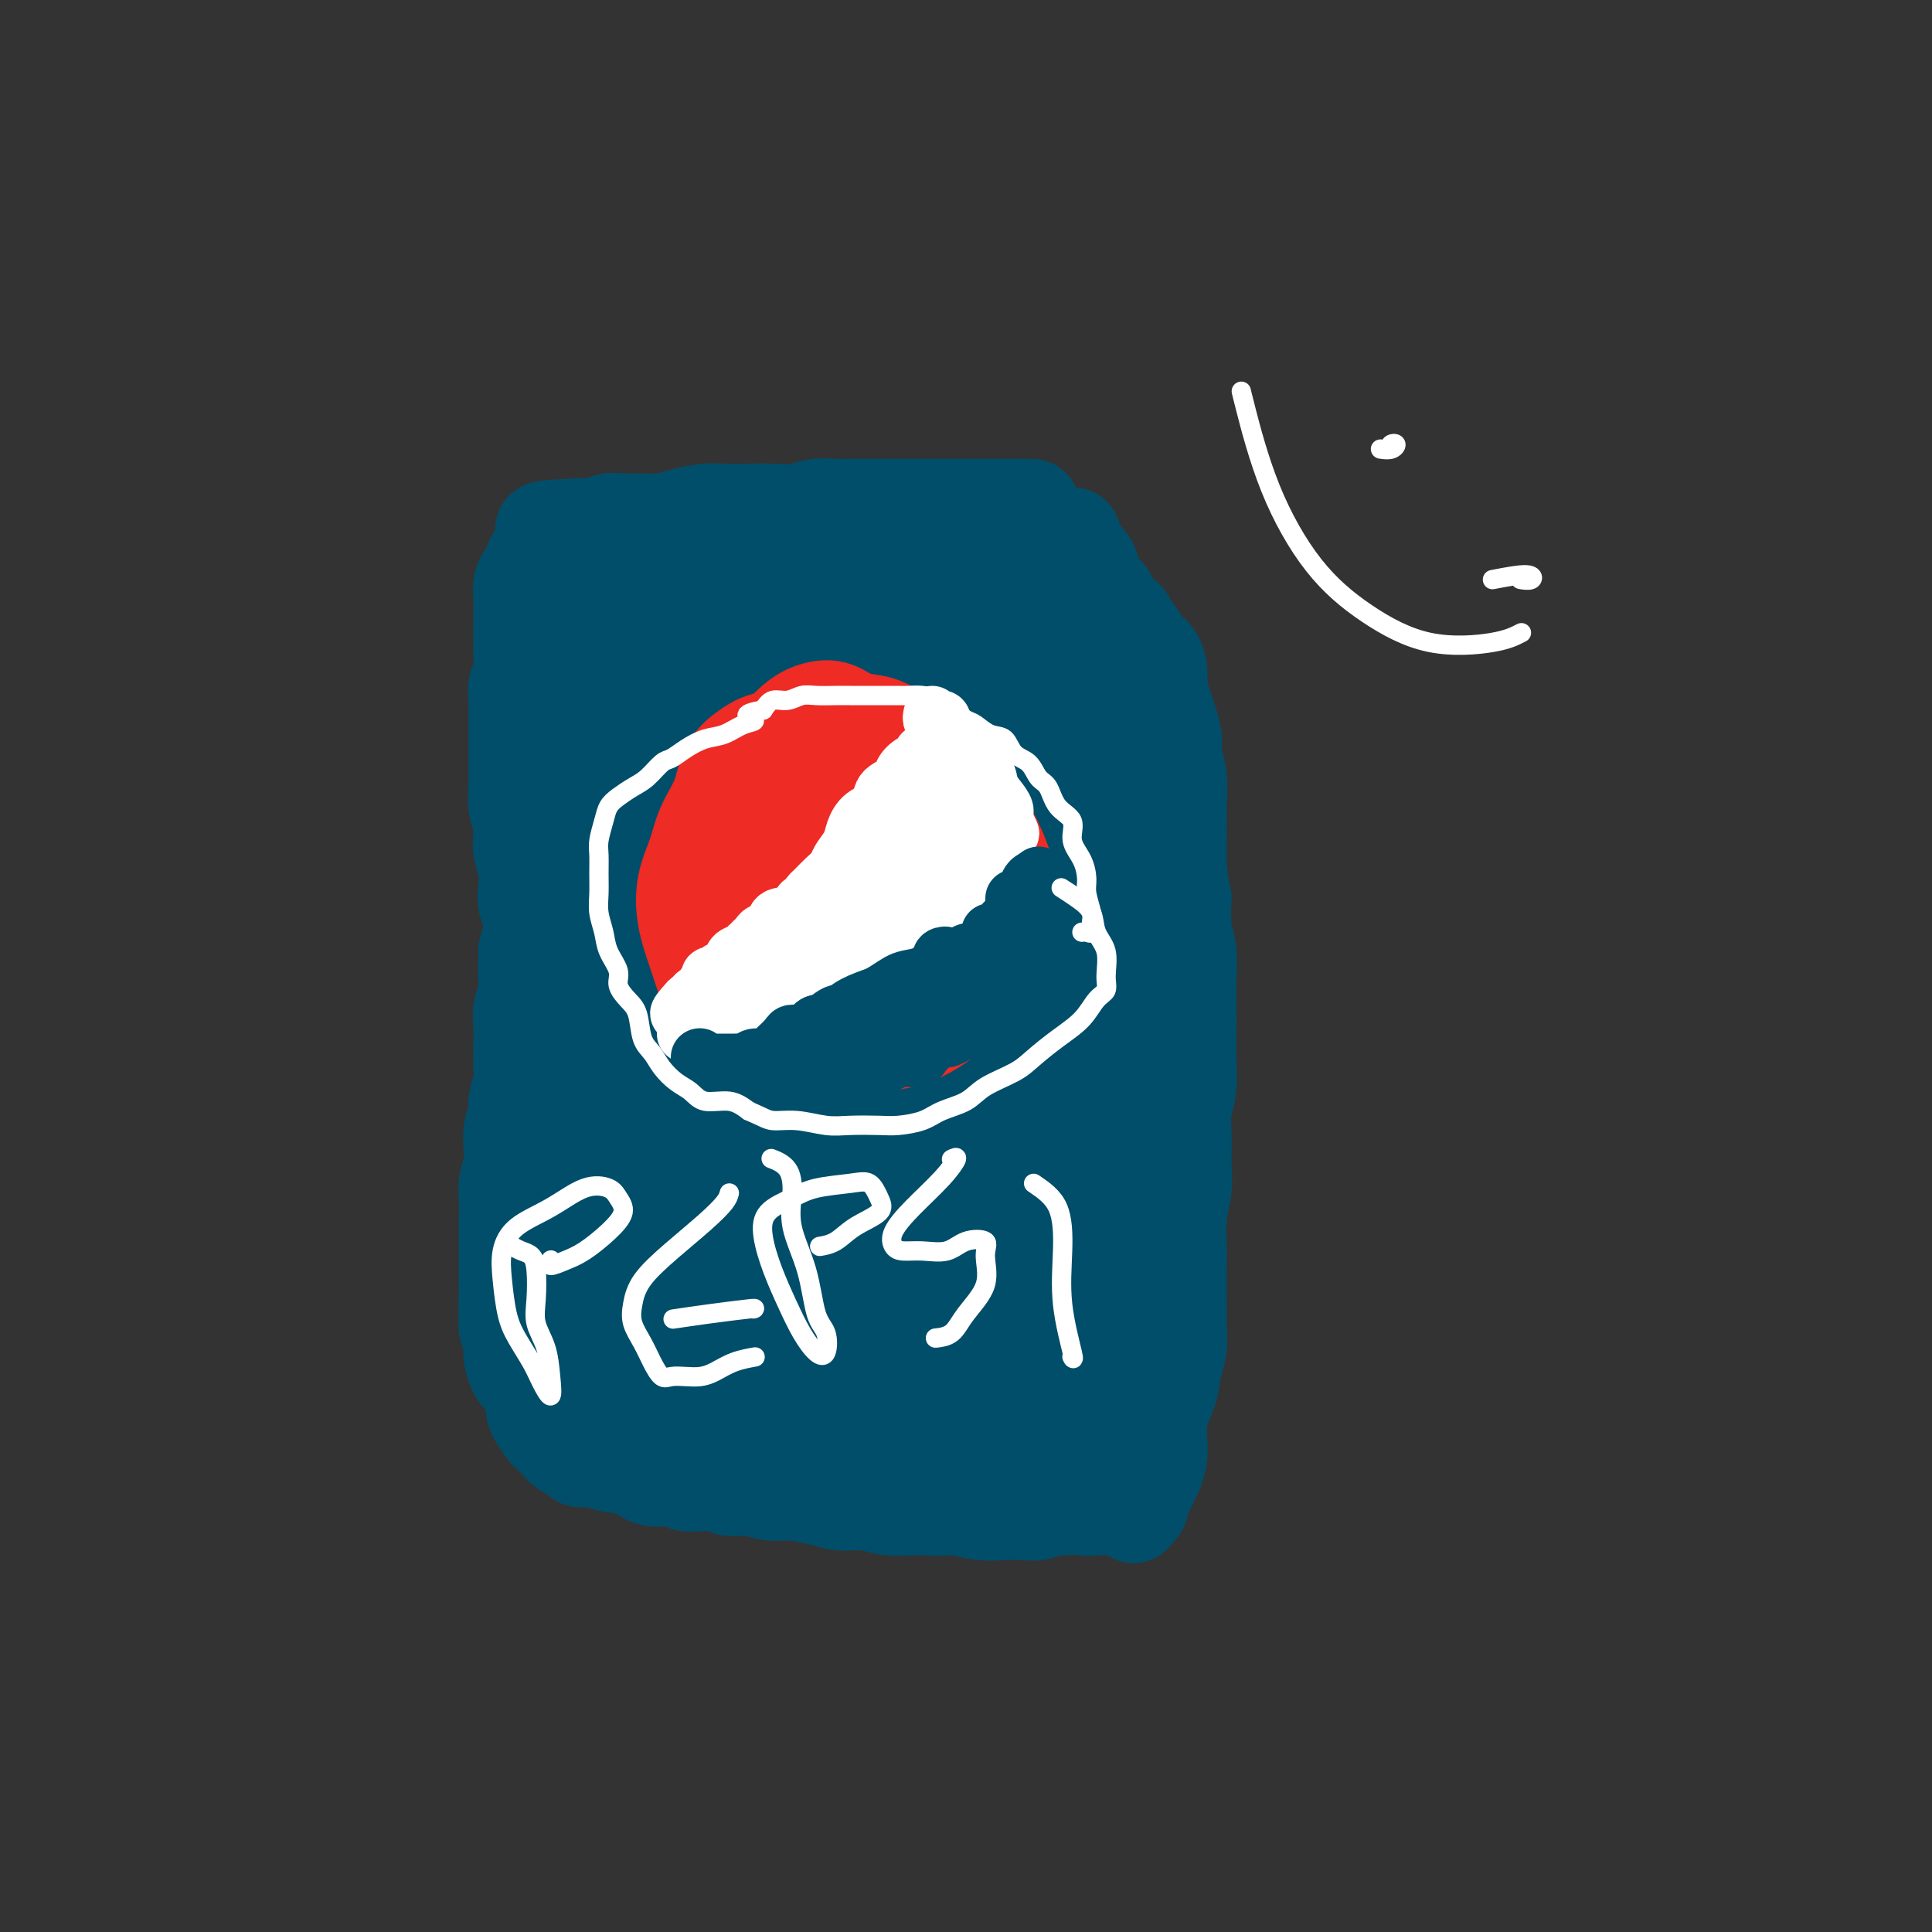 <svg viewBox='0 0 400 400' version='1.1' xmlns='http://www.w3.org/2000/svg' xmlns:xlink='http://www.w3.org/1999/xlink'><rect x="0" y="0" width="400" height="400" fill="#333333" stroke="none"/><g fill='none' stroke='#004E6A' stroke-width='20' stroke-linecap='round' stroke-linejoin='round'><path d='M221,111c0.413,0.023 0.827,0.047 1,0c0.173,-0.047 0.106,-0.164 0,0c-0.106,0.164 -0.249,0.609 0,1c0.249,0.391 0.892,0.727 1,1c0.108,0.273 -0.318,0.482 0,1c0.318,0.518 1.381,1.346 2,2c0.619,0.654 0.795,1.135 1,2c0.205,0.865 0.440,2.114 1,3c0.560,0.886 1.446,1.407 2,2c0.554,0.593 0.778,1.256 1,2c0.222,0.744 0.444,1.568 1,2c0.556,0.432 1.448,0.471 2,1c0.552,0.529 0.765,1.548 1,2c0.235,0.452 0.493,0.335 1,1c0.507,0.665 1.263,2.110 2,3c0.737,0.890 1.454,1.223 2,2c0.546,0.777 0.921,1.997 1,3c0.079,1.003 -0.137,1.789 0,3c0.137,1.211 0.629,2.847 1,4c0.371,1.153 0.621,1.822 1,3c0.379,1.178 0.886,2.864 1,4c0.114,1.136 -0.166,1.723 0,3c0.166,1.277 0.776,3.243 1,5c0.224,1.757 0.060,3.306 0,5c-0.060,1.694 -0.016,3.533 0,5c0.016,1.467 0.005,2.562 0,4c-0.005,1.438 -0.002,3.219 0,5'/><path d='M244,180c1.016,7.861 1.057,5.514 1,6c-0.057,0.486 -0.211,3.806 0,6c0.211,2.194 0.788,3.263 1,5c0.212,1.737 0.058,4.140 0,6c-0.058,1.860 -0.019,3.175 0,5c0.019,1.825 0.019,4.159 0,6c-0.019,1.841 -0.058,3.188 0,5c0.058,1.812 0.213,4.090 0,6c-0.213,1.910 -0.793,3.454 -1,5c-0.207,1.546 -0.041,3.094 0,5c0.041,1.906 -0.041,4.168 0,6c0.041,1.832 0.207,3.233 0,5c-0.207,1.767 -0.788,3.900 -1,6c-0.212,2.100 -0.056,4.168 0,6c0.056,1.832 0.012,3.426 0,5c-0.012,1.574 0.009,3.126 0,5c-0.009,1.874 -0.049,4.070 0,6c0.049,1.930 0.186,3.593 0,5c-0.186,1.407 -0.695,2.558 -1,4c-0.305,1.442 -0.404,3.175 -1,5c-0.596,1.825 -1.687,3.740 -2,6c-0.313,2.260 0.153,4.863 0,7c-0.153,2.137 -0.926,3.806 -2,6c-1.074,2.194 -2.450,4.913 -3,6c-0.550,1.087 -0.275,0.544 0,0'/><path d='M213,105c-0.147,-0.000 -0.293,-0.000 0,0c0.293,0.000 1.027,0.000 1,0c-0.027,-0.000 -0.814,-0.000 -1,0c-0.186,0.000 0.230,0.000 0,0c-0.230,-0.000 -1.107,-0.000 -2,0c-0.893,0.000 -1.801,0.000 -3,0c-1.199,-0.000 -2.687,-0.000 -4,0c-1.313,0.000 -2.450,0.000 -4,0c-1.550,-0.000 -3.513,-0.000 -5,0c-1.487,0.000 -2.498,0.000 -4,0c-1.502,-0.000 -3.497,-0.001 -5,0c-1.503,0.001 -2.515,0.004 -4,0c-1.485,-0.004 -3.442,-0.015 -5,0c-1.558,0.015 -2.715,0.057 -4,0c-1.285,-0.057 -2.696,-0.211 -4,0c-1.304,0.211 -2.500,0.788 -4,1c-1.500,0.212 -3.304,0.060 -5,0c-1.696,-0.060 -3.286,-0.026 -5,0c-1.714,0.026 -3.553,0.045 -5,0c-1.447,-0.045 -2.502,-0.155 -4,0c-1.498,0.155 -3.441,0.577 -5,1c-1.559,0.423 -2.735,0.849 -4,1c-1.265,0.151 -2.618,0.026 -4,0c-1.382,-0.026 -2.793,0.045 -4,0c-1.207,-0.045 -2.210,-0.208 -3,0c-0.790,0.208 -1.367,0.787 -2,1c-0.633,0.213 -1.324,0.061 -2,0c-0.676,-0.061 -1.338,-0.030 -2,0'/><path d='M120,109c-14.440,0.777 -4.040,0.719 -1,1c3.040,0.281 -1.279,0.901 -3,1c-1.721,0.099 -0.842,-0.321 -1,0c-0.158,0.321 -1.351,1.385 -2,2c-0.649,0.615 -0.752,0.783 -1,1c-0.248,0.217 -0.641,0.484 -1,1c-0.359,0.516 -0.685,1.281 -1,2c-0.315,0.719 -0.620,1.392 -1,2c-0.380,0.608 -0.834,1.152 -1,2c-0.166,0.848 -0.043,2.002 0,3c0.043,0.998 0.008,1.842 0,3c-0.008,1.158 0.012,2.630 0,4c-0.012,1.370 -0.056,2.639 0,4c0.056,1.361 0.211,2.814 0,4c-0.211,1.186 -0.789,2.106 -1,3c-0.211,0.894 -0.057,1.762 0,3c0.057,1.238 0.015,2.846 0,4c-0.015,1.154 -0.005,1.853 0,3c0.005,1.147 0.005,2.743 0,4c-0.005,1.257 -0.015,2.174 0,3c0.015,0.826 0.056,1.560 0,3c-0.056,1.440 -0.207,3.585 0,5c0.207,1.415 0.774,2.101 1,3c0.226,0.899 0.112,2.011 0,3c-0.112,0.989 -0.223,1.854 0,3c0.223,1.146 0.778,2.574 1,4c0.222,1.426 0.109,2.849 0,4c-0.109,1.151 -0.215,2.030 0,3c0.215,0.970 0.750,2.030 1,3c0.250,0.970 0.214,1.848 0,3c-0.214,1.152 -0.607,2.576 -1,4'/><path d='M109,197c0.159,11.830 0.057,4.905 0,3c-0.057,-1.905 -0.068,1.210 0,3c0.068,1.790 0.214,2.254 0,3c-0.214,0.746 -0.788,1.773 -1,3c-0.212,1.227 -0.060,2.653 0,4c0.060,1.347 0.030,2.615 0,4c-0.030,1.385 -0.061,2.888 0,4c0.061,1.112 0.212,1.833 0,3c-0.212,1.167 -0.789,2.782 -1,4c-0.211,1.218 -0.057,2.041 0,3c0.057,0.959 0.015,2.055 0,3c-0.015,0.945 -0.004,1.737 0,3c0.004,1.263 -0.000,2.995 0,4c0.000,1.005 0.004,1.282 0,2c-0.004,0.718 -0.016,1.875 0,3c0.016,1.125 0.060,2.217 0,3c-0.060,0.783 -0.224,1.259 0,2c0.224,0.741 0.834,1.749 1,3c0.166,1.251 -0.114,2.744 0,4c0.114,1.256 0.622,2.275 1,3c0.378,0.725 0.627,1.155 1,2c0.373,0.845 0.871,2.106 1,3c0.129,0.894 -0.110,1.422 0,2c0.110,0.578 0.569,1.205 1,2c0.431,0.795 0.832,1.759 1,2c0.168,0.241 0.101,-0.240 0,0c-0.101,0.240 -0.237,1.203 0,2c0.237,0.797 0.847,1.430 1,2c0.153,0.570 -0.151,1.076 0,2c0.151,0.924 0.757,2.264 1,3c0.243,0.736 0.121,0.868 0,1'/><path d='M115,282c1.459,5.287 1.108,2.003 1,1c-0.108,-1.003 0.027,0.274 0,1c-0.027,0.726 -0.215,0.901 0,1c0.215,0.099 0.832,0.120 1,0c0.168,-0.120 -0.112,-0.383 0,0c0.112,0.383 0.618,1.412 1,2c0.382,0.588 0.641,0.734 1,1c0.359,0.266 0.817,0.652 1,1c0.183,0.348 0.090,0.657 0,1c-0.090,0.343 -0.178,0.721 0,1c0.178,0.279 0.621,0.461 1,1c0.379,0.539 0.693,1.436 1,2c0.307,0.564 0.607,0.795 1,1c0.393,0.205 0.879,0.384 1,1c0.121,0.616 -0.122,1.669 0,2c0.122,0.331 0.610,-0.061 1,0c0.390,0.061 0.681,0.576 1,1c0.319,0.424 0.667,0.758 1,1c0.333,0.242 0.652,0.393 1,1c0.348,0.607 0.726,1.669 1,2c0.274,0.331 0.444,-0.069 1,0c0.556,0.069 1.500,0.607 2,1c0.500,0.393 0.558,0.640 1,1c0.442,0.360 1.268,0.832 2,1c0.732,0.168 1.370,0.031 2,0c0.630,-0.031 1.253,0.044 2,0c0.747,-0.044 1.617,-0.208 2,0c0.383,0.208 0.278,0.788 1,1c0.722,0.212 2.271,0.057 3,0c0.729,-0.057 0.637,-0.016 1,0c0.363,0.016 1.182,0.008 2,0'/><path d='M148,307c3.519,0.845 2.818,0.958 3,1c0.182,0.042 1.247,0.014 2,0c0.753,-0.014 1.195,-0.015 2,0c0.805,0.015 1.974,0.047 3,0c1.026,-0.047 1.908,-0.171 3,0c1.092,0.171 2.395,0.638 4,1c1.605,0.362 3.513,0.619 5,1c1.487,0.381 2.554,0.887 4,1c1.446,0.113 3.270,-0.167 5,0c1.730,0.167 3.364,0.781 5,1c1.636,0.219 3.273,0.045 5,0c1.727,-0.045 3.543,0.040 5,0c1.457,-0.040 2.553,-0.206 4,0c1.447,0.206 3.244,0.783 5,1c1.756,0.217 3.471,0.073 5,0c1.529,-0.073 2.872,-0.074 4,0c1.128,0.074 2.041,0.225 3,0c0.959,-0.225 1.964,-0.824 3,-1c1.036,-0.176 2.104,0.070 3,0c0.896,-0.070 1.620,-0.458 2,-1c0.380,-0.542 0.418,-1.238 1,-2c0.582,-0.762 1.710,-1.589 2,-2c0.290,-0.411 -0.258,-0.404 0,-1c0.258,-0.596 1.323,-1.794 2,-3c0.677,-1.206 0.967,-2.418 1,-4c0.033,-1.582 -0.190,-3.533 0,-5c0.190,-1.467 0.794,-2.451 1,-4c0.206,-1.549 0.014,-3.663 0,-6c-0.014,-2.337 0.150,-4.899 0,-7c-0.150,-2.101 -0.614,-3.743 -1,-6c-0.386,-2.257 -0.693,-5.128 -1,-8'/><path d='M228,263c-0.518,-7.709 -1.314,-8.983 -2,-11c-0.686,-2.017 -1.263,-4.779 -2,-7c-0.737,-2.221 -1.635,-3.902 -2,-4c-0.365,-0.098 -0.196,1.387 0,4c0.196,2.613 0.421,6.353 0,9c-0.421,2.647 -1.486,4.201 -2,6c-0.514,1.799 -0.478,3.843 -1,5c-0.522,1.157 -1.604,1.426 -2,1c-0.396,-0.426 -0.108,-1.548 0,-4c0.108,-2.452 0.034,-6.234 0,-11c-0.034,-4.766 -0.029,-10.515 0,-18c0.029,-7.485 0.083,-16.705 0,-26c-0.083,-9.295 -0.304,-18.665 0,-27c0.304,-8.335 1.132,-15.634 2,-20c0.868,-4.366 1.776,-5.800 3,-5c1.224,0.800 2.762,3.832 4,9c1.238,5.168 2.174,12.472 3,20c0.826,7.528 1.543,15.280 2,23c0.457,7.720 0.654,15.409 1,21c0.346,5.591 0.840,9.085 1,11c0.160,1.915 -0.014,2.250 0,2c0.014,-0.250 0.215,-1.085 0,-4c-0.215,-2.915 -0.847,-7.908 -1,-13c-0.153,-5.092 0.173,-10.282 0,-18c-0.173,-7.718 -0.844,-17.964 -1,-29c-0.156,-11.036 0.204,-22.861 0,-32c-0.204,-9.139 -0.972,-15.593 -1,-18c-0.028,-2.407 0.683,-0.769 1,0c0.317,0.769 0.239,0.669 1,4c0.761,3.331 2.360,10.095 3,18c0.640,7.905 0.320,16.953 0,26'/><path d='M235,175c0.006,8.150 0.022,15.524 0,22c-0.022,6.476 -0.081,12.054 0,15c0.081,2.946 0.303,3.259 0,3c-0.303,-0.259 -1.129,-1.089 -2,-4c-0.871,-2.911 -1.787,-7.903 -3,-14c-1.213,-6.097 -2.724,-13.299 -4,-22c-1.276,-8.701 -2.318,-18.901 -4,-28c-1.682,-9.099 -4.004,-17.096 -5,-20c-0.996,-2.904 -0.664,-0.717 -1,4c-0.336,4.717 -1.339,11.962 -2,21c-0.661,9.038 -0.980,19.870 -2,30c-1.020,10.130 -2.740,19.557 -4,28c-1.260,8.443 -2.059,15.900 -3,22c-0.941,6.100 -2.023,10.843 -3,13c-0.977,2.157 -1.847,1.728 -3,-1c-1.153,-2.728 -2.587,-7.753 -4,-15c-1.413,-7.247 -2.805,-16.714 -4,-28c-1.195,-11.286 -2.192,-24.391 -4,-39c-1.808,-14.609 -4.428,-30.723 -6,-39c-1.572,-8.277 -2.096,-8.718 -2,-2c0.096,6.718 0.811,20.595 1,36c0.189,15.405 -0.149,32.339 -1,47c-0.851,14.661 -2.215,27.049 -3,37c-0.785,9.951 -0.990,17.464 -1,22c-0.010,4.536 0.174,6.094 0,5c-0.174,-1.094 -0.705,-4.841 -1,-12c-0.295,-7.159 -0.352,-17.730 0,-28c0.352,-10.270 1.115,-20.237 1,-35c-0.115,-14.763 -1.108,-34.321 -2,-44c-0.892,-9.679 -1.683,-9.480 -2,-4c-0.317,5.480 -0.158,16.240 0,27'/><path d='M171,172c-0.510,10.621 -1.787,23.674 -3,35c-1.213,11.326 -2.364,20.927 -3,29c-0.636,8.073 -0.758,14.620 -1,19c-0.242,4.380 -0.606,6.594 -1,7c-0.394,0.406 -0.819,-0.996 -1,-5c-0.181,-4.004 -0.116,-10.609 0,-18c0.116,-7.391 0.285,-15.569 0,-26c-0.285,-10.431 -1.024,-23.115 -2,-34c-0.976,-10.885 -2.190,-19.971 -3,-23c-0.810,-3.029 -1.215,-0.002 -2,6c-0.785,6.002 -1.951,14.978 -3,25c-1.049,10.022 -1.980,21.089 -3,31c-1.020,9.911 -2.130,18.667 -3,26c-0.870,7.333 -1.501,13.244 -2,17c-0.499,3.756 -0.867,5.355 -1,5c-0.133,-0.355 -0.031,-2.666 0,-7c0.031,-4.334 -0.010,-10.690 0,-18c0.010,-7.310 0.069,-15.573 0,-27c-0.069,-11.427 -0.268,-26.019 -1,-39c-0.732,-12.981 -1.997,-24.352 -3,-29c-1.003,-4.648 -1.743,-2.572 -2,2c-0.257,4.572 -0.030,11.640 0,20c0.030,8.360 -0.136,18.012 -1,27c-0.864,8.988 -2.425,17.312 -3,24c-0.575,6.688 -0.163,11.740 0,15c0.163,3.260 0.079,4.729 0,5c-0.079,0.271 -0.151,-0.657 0,-4c0.151,-3.343 0.525,-9.102 1,-16c0.475,-6.898 1.051,-14.934 1,-26c-0.051,-11.066 -0.729,-25.162 -1,-33c-0.271,-7.838 -0.136,-9.419 0,-11'/><path d='M134,149c0.158,-12.427 0.053,1.506 0,11c-0.053,9.494 -0.053,14.548 0,21c0.053,6.452 0.158,14.304 0,20c-0.158,5.696 -0.579,9.238 -1,14c-0.421,4.762 -0.841,10.743 -1,15c-0.159,4.257 -0.056,6.789 0,8c0.056,1.211 0.064,1.099 0,1c-0.064,-0.099 -0.200,-0.187 0,-2c0.200,-1.813 0.737,-5.351 1,-8c0.263,-2.649 0.253,-4.410 0,-6c-0.253,-1.590 -0.750,-3.010 -1,-4c-0.250,-0.990 -0.254,-1.551 -1,1c-0.746,2.551 -2.235,8.215 -3,14c-0.765,5.785 -0.808,11.692 -1,16c-0.192,4.308 -0.535,7.019 -1,9c-0.465,1.981 -1.053,3.234 -1,5c0.053,1.766 0.746,4.047 1,4c0.254,-0.047 0.068,-2.421 0,-6c-0.068,-3.579 -0.017,-8.361 0,-14c0.017,-5.639 0.001,-12.133 0,-17c-0.001,-4.867 0.014,-8.107 0,-9c-0.014,-0.893 -0.057,0.560 0,2c0.057,1.440 0.213,2.867 0,5c-0.213,2.133 -0.795,4.971 -1,8c-0.205,3.029 -0.031,6.249 0,10c0.031,3.751 -0.080,8.033 0,11c0.080,2.967 0.351,4.620 1,7c0.649,2.380 1.675,5.487 2,7c0.325,1.513 -0.050,1.432 0,1c0.050,-0.432 0.525,-1.216 1,-2'/><path d='M129,271c0.848,3.579 0.970,-4.473 1,-10c0.030,-5.527 -0.030,-8.530 0,-12c0.030,-3.470 0.149,-7.407 0,-9c-0.149,-1.593 -0.567,-0.843 -1,1c-0.433,1.843 -0.879,4.779 -1,8c-0.121,3.221 0.085,6.726 0,10c-0.085,3.274 -0.462,6.315 0,9c0.462,2.685 1.763,5.014 3,7c1.237,1.986 2.411,3.629 4,5c1.589,1.371 3.592,2.469 5,3c1.408,0.531 2.221,0.494 3,-1c0.779,-1.494 1.525,-4.447 2,-8c0.475,-3.553 0.678,-7.708 1,-12c0.322,-4.292 0.761,-8.723 0,-11c-0.761,-2.277 -2.723,-2.400 -4,-2c-1.277,0.400 -1.868,1.323 -3,3c-1.132,1.677 -2.805,4.109 -4,7c-1.195,2.891 -1.914,6.243 -3,9c-1.086,2.757 -2.541,4.920 -3,7c-0.459,2.080 0.077,4.076 1,6c0.923,1.924 2.231,3.776 4,6c1.769,2.224 3.998,4.819 6,7c2.002,2.181 3.779,3.948 6,4c2.221,0.052 4.888,-1.611 7,-4c2.112,-2.389 3.671,-5.504 5,-10c1.329,-4.496 2.429,-10.374 3,-15c0.571,-4.626 0.611,-7.999 0,-10c-0.611,-2.001 -1.875,-2.629 -3,-3c-1.125,-0.371 -2.111,-0.484 -4,0c-1.889,0.484 -4.683,1.567 -7,4c-2.317,2.433 -4.159,6.217 -6,10'/><path d='M141,270c-3.114,4.282 -4.398,7.986 -5,11c-0.602,3.014 -0.521,5.338 0,8c0.521,2.662 1.482,5.660 3,8c1.518,2.340 3.594,4.020 6,5c2.406,0.980 5.144,1.260 8,0c2.856,-1.260 5.832,-4.059 9,-8c3.168,-3.941 6.529,-9.022 9,-15c2.471,-5.978 4.052,-12.851 5,-18c0.948,-5.149 1.264,-8.573 1,-11c-0.264,-2.427 -1.108,-3.855 -2,-5c-0.892,-1.145 -1.833,-2.005 -3,-2c-1.167,0.005 -2.559,0.877 -4,3c-1.441,2.123 -2.932,5.497 -4,9c-1.068,3.503 -1.712,7.135 -2,11c-0.288,3.865 -0.219,7.961 1,12c1.219,4.039 3.587,8.019 6,11c2.413,2.981 4.871,4.963 7,6c2.129,1.037 3.929,1.130 6,-1c2.071,-2.130 4.413,-6.481 6,-11c1.587,-4.519 2.417,-9.205 3,-15c0.583,-5.795 0.917,-12.699 1,-18c0.083,-5.301 -0.086,-8.998 -1,-11c-0.914,-2.002 -2.574,-2.310 -4,-2c-1.426,0.310 -2.620,1.239 -4,4c-1.380,2.761 -2.946,7.355 -4,12c-1.054,4.645 -1.595,9.342 -2,14c-0.405,4.658 -0.675,9.279 0,14c0.675,4.721 2.294,9.544 4,13c1.706,3.456 3.498,5.546 6,7c2.502,1.454 5.715,2.273 8,1c2.285,-1.273 3.643,-4.636 5,-8'/><path d='M200,294c2.168,-3.379 5.088,-7.826 7,-13c1.912,-5.174 2.817,-11.077 3,-16c0.183,-4.923 -0.354,-8.868 -1,-11c-0.646,-2.132 -1.400,-2.451 -3,-3c-1.600,-0.549 -4.048,-1.330 -6,-1c-1.952,0.330 -3.410,1.769 -5,4c-1.590,2.231 -3.311,5.252 -5,9c-1.689,3.748 -3.344,8.222 -4,12c-0.656,3.778 -0.312,6.858 0,10c0.312,3.142 0.592,6.345 2,9c1.408,2.655 3.943,4.761 6,6c2.057,1.239 3.636,1.611 6,1c2.364,-0.611 5.513,-2.205 8,-5c2.487,-2.795 4.312,-6.790 6,-11c1.688,-4.210 3.238,-8.635 4,-13c0.762,-4.365 0.737,-8.669 0,-11c-0.737,-2.331 -2.186,-2.690 -4,-3c-1.814,-0.310 -3.993,-0.572 -6,0c-2.007,0.572 -3.840,1.978 -6,4c-2.160,2.022 -4.645,4.660 -7,7c-2.355,2.340 -4.581,4.384 -6,7c-1.419,2.616 -2.032,5.806 -2,9c0.032,3.194 0.710,6.393 2,9c1.290,2.607 3.192,4.624 5,6c1.808,1.376 3.522,2.113 6,2c2.478,-0.113 5.719,-1.075 8,-4c2.281,-2.925 3.600,-7.814 5,-13c1.400,-5.186 2.880,-10.668 4,-17c1.120,-6.332 1.878,-13.512 2,-19c0.122,-5.488 -0.394,-9.282 -1,-11c-0.606,-1.718 -1.303,-1.359 -2,-1'/><path d='M216,237c-0.934,-1.735 -1.768,-0.073 -3,1c-1.232,1.073 -2.861,1.555 -4,3c-1.139,1.445 -1.786,3.852 -2,5c-0.214,1.148 0.006,1.035 0,1c-0.006,-0.035 -0.238,0.006 0,-1c0.238,-1.006 0.946,-3.061 2,-6c1.054,-2.939 2.454,-6.762 4,-11c1.546,-4.238 3.238,-8.890 5,-14c1.762,-5.110 3.595,-10.676 5,-16c1.405,-5.324 2.383,-10.404 3,-16c0.617,-5.596 0.873,-11.707 1,-17c0.127,-5.293 0.124,-9.768 0,-14c-0.124,-4.232 -0.370,-8.221 -1,-11c-0.630,-2.779 -1.643,-4.348 -2,-5c-0.357,-0.652 -0.057,-0.388 0,1c0.057,1.388 -0.129,3.901 0,7c0.129,3.099 0.573,6.785 1,10c0.427,3.215 0.837,5.960 1,9c0.163,3.040 0.080,6.375 0,8c-0.080,1.625 -0.157,1.538 0,0c0.157,-1.538 0.549,-4.528 0,-9c-0.549,-4.472 -2.038,-10.425 -4,-17c-1.962,-6.575 -4.398,-13.770 -6,-20c-1.602,-6.230 -2.371,-11.495 -3,-14c-0.629,-2.505 -1.116,-2.252 -2,-2c-0.884,0.252 -2.163,0.501 -3,2c-0.837,1.499 -1.233,4.247 -2,7c-0.767,2.753 -1.907,5.511 -3,9c-1.093,3.489 -2.140,7.709 -3,12c-0.860,4.291 -1.531,8.655 -2,12c-0.469,3.345 -0.734,5.673 -1,8'/><path d='M197,159c-1.284,4.998 -1.492,1.492 -2,-1c-0.508,-2.492 -1.314,-3.970 -2,-7c-0.686,-3.030 -1.253,-7.613 -2,-12c-0.747,-4.387 -1.675,-8.579 -2,-12c-0.325,-3.421 -0.047,-6.070 0,-7c0.047,-0.930 -0.136,-0.139 0,1c0.136,1.139 0.593,2.626 1,7c0.407,4.374 0.766,11.636 1,20c0.234,8.364 0.343,17.831 0,27c-0.343,9.169 -1.137,18.039 -2,25c-0.863,6.961 -1.793,12.014 -3,15c-1.207,2.986 -2.689,3.905 -4,4c-1.311,0.095 -2.451,-0.635 -4,-3c-1.549,-2.365 -3.507,-6.364 -5,-11c-1.493,-4.636 -2.522,-9.908 -4,-16c-1.478,-6.092 -3.405,-13.003 -5,-20c-1.595,-6.997 -2.858,-14.081 -4,-21c-1.142,-6.919 -2.162,-13.673 -3,-17c-0.838,-3.327 -1.493,-3.228 -2,-3c-0.507,0.228 -0.866,0.585 -1,4c-0.134,3.415 -0.042,9.887 0,17c0.042,7.113 0.035,14.867 0,21c-0.035,6.133 -0.097,10.644 0,13c0.097,2.356 0.352,2.558 0,2c-0.352,-0.558 -1.310,-1.876 -2,-5c-0.690,-3.124 -1.113,-8.055 -2,-13c-0.887,-4.945 -2.238,-9.903 -3,-16c-0.762,-6.097 -0.936,-13.334 -1,-18c-0.064,-4.666 -0.018,-6.762 0,-7c0.018,-0.238 0.009,1.381 0,3'/><path d='M146,129c0.033,1.618 0.115,4.162 0,7c-0.115,2.838 -0.428,5.970 -1,9c-0.572,3.030 -1.402,5.959 -2,8c-0.598,2.041 -0.965,3.193 -2,4c-1.035,0.807 -2.738,1.267 -4,1c-1.262,-0.267 -2.083,-1.262 -3,-3c-0.917,-1.738 -1.930,-4.217 -3,-7c-1.070,-2.783 -2.196,-5.868 -3,-9c-0.804,-3.132 -1.287,-6.310 -2,-8c-0.713,-1.690 -1.655,-1.893 -2,-2c-0.345,-0.107 -0.092,-0.117 0,2c0.092,2.117 0.025,6.361 0,11c-0.025,4.639 -0.007,9.672 0,15c0.007,5.328 0.002,10.951 0,16c-0.002,5.049 0.000,9.524 0,14c-0.000,4.476 -0.003,8.953 0,13c0.003,4.047 0.012,7.665 0,12c-0.012,4.335 -0.044,9.385 0,13c0.044,3.615 0.166,5.793 0,8c-0.166,2.207 -0.619,4.444 -1,6c-0.381,1.556 -0.691,2.433 -1,3c-0.309,0.567 -0.619,0.824 -1,1c-0.381,0.176 -0.834,0.269 -1,0c-0.166,-0.269 -0.044,-0.902 0,-2c0.044,-1.098 0.012,-2.662 0,-5c-0.012,-2.338 -0.004,-5.451 0,-9c0.004,-3.549 0.004,-7.534 0,-12c-0.004,-4.466 -0.011,-9.414 0,-15c0.011,-5.586 0.042,-11.812 0,-17c-0.042,-5.188 -0.155,-9.340 0,-13c0.155,-3.660 0.577,-6.830 1,-10'/><path d='M121,160c0.021,-13.926 0.572,-7.741 1,-7c0.428,0.741 0.733,-3.962 1,-7c0.267,-3.038 0.496,-4.411 1,-6c0.504,-1.589 1.282,-3.395 2,-5c0.718,-1.605 1.375,-3.010 2,-4c0.625,-0.990 1.220,-1.566 2,-2c0.780,-0.434 1.747,-0.725 3,-1c1.253,-0.275 2.791,-0.533 4,-1c1.209,-0.467 2.090,-1.144 3,-2c0.910,-0.856 1.850,-1.889 3,-3c1.150,-1.111 2.510,-2.298 4,-3c1.490,-0.702 3.111,-0.920 5,-1c1.889,-0.080 4.047,-0.021 6,0c1.953,0.021 3.703,0.004 5,0c1.297,-0.004 2.141,0.006 3,0c0.859,-0.006 1.731,-0.027 2,0c0.269,0.027 -0.067,0.101 0,0c0.067,-0.101 0.537,-0.378 0,-1c-0.537,-0.622 -2.079,-1.589 -4,-2c-1.921,-0.411 -4.219,-0.265 -6,0c-1.781,0.265 -3.045,0.648 -5,2c-1.955,1.352 -4.602,3.673 -7,6c-2.398,2.327 -4.546,4.660 -6,6c-1.454,1.340 -2.215,1.687 -3,2c-0.785,0.313 -1.596,0.592 -2,0c-0.404,-0.592 -0.401,-2.057 0,-3c0.401,-0.943 1.201,-1.366 2,-2c0.799,-0.634 1.595,-1.479 3,-2c1.405,-0.521 3.417,-0.717 5,-1c1.583,-0.283 2.738,-0.652 4,-1c1.262,-0.348 2.631,-0.674 4,-1'/><path d='M153,121c3.205,-1.270 2.216,-0.944 2,0c-0.216,0.944 0.340,2.507 1,5c0.660,2.493 1.423,5.916 2,10c0.577,4.084 0.967,8.829 2,13c1.033,4.171 2.708,7.769 4,11c1.292,3.231 2.200,6.095 3,8c0.800,1.905 1.493,2.852 2,3c0.507,0.148 0.829,-0.502 1,-2c0.171,-1.498 0.190,-3.844 0,-7c-0.190,-3.156 -0.588,-7.120 -1,-11c-0.412,-3.880 -0.838,-7.674 -1,-11c-0.162,-3.326 -0.061,-6.184 0,-9c0.061,-2.816 0.083,-5.590 0,-7c-0.083,-1.410 -0.270,-1.454 0,-1c0.270,0.454 0.997,1.407 2,2c1.003,0.593 2.283,0.826 3,1c0.717,0.174 0.869,0.290 2,1c1.131,0.710 3.239,2.016 5,4c1.761,1.984 3.176,4.647 5,8c1.824,3.353 4.058,7.394 6,12c1.942,4.606 3.593,9.775 5,15c1.407,5.225 2.569,10.506 4,15c1.431,4.494 3.129,8.202 4,11c0.871,2.798 0.914,4.687 1,7c0.086,2.313 0.215,5.052 0,7c-0.215,1.948 -0.776,3.107 -1,4c-0.224,0.893 -0.113,1.521 0,2c0.113,0.479 0.226,0.809 0,1c-0.226,0.191 -0.792,0.244 -1,0c-0.208,-0.244 -0.060,-0.784 0,-2c0.060,-1.216 0.030,-3.108 0,-5'/><path d='M203,206c-0.025,-2.569 0.414,-5.493 1,-8c0.586,-2.507 1.320,-4.598 2,-7c0.680,-2.402 1.307,-5.116 2,-7c0.693,-1.884 1.454,-2.939 2,-4c0.546,-1.061 0.878,-2.129 1,-3c0.122,-0.871 0.035,-1.544 0,-2c-0.035,-0.456 -0.017,-0.694 0,-1c0.017,-0.306 0.032,-0.682 0,-1c-0.032,-0.318 -0.112,-0.580 0,-1c0.112,-0.420 0.415,-0.998 0,-2c-0.415,-1.002 -1.547,-2.429 -2,-3c-0.453,-0.571 -0.226,-0.285 0,0'/><path d='M233,309c0.339,-0.235 0.677,-0.469 1,0c0.323,0.469 0.630,1.642 1,2c0.370,0.358 0.801,-0.100 1,0c0.199,0.100 0.164,0.759 0,1c-0.164,0.241 -0.459,0.066 -1,0c-0.541,-0.066 -1.329,-0.021 -2,0c-0.671,0.021 -1.227,0.020 -2,0c-0.773,-0.020 -1.764,-0.059 -3,0c-1.236,0.059 -2.716,0.216 -4,0c-1.284,-0.216 -2.372,-0.804 -4,-1c-1.628,-0.196 -3.796,0.001 -6,0c-2.204,-0.001 -4.443,-0.201 -6,0c-1.557,0.201 -2.431,0.801 -4,1c-1.569,0.199 -3.833,-0.003 -6,0c-2.167,0.003 -4.238,0.212 -6,0c-1.762,-0.212 -3.215,-0.845 -5,-1c-1.785,-0.155 -3.902,0.170 -6,0c-2.098,-0.170 -4.178,-0.833 -6,-1c-1.822,-0.167 -3.386,0.162 -5,0c-1.614,-0.162 -3.277,-0.817 -5,-1c-1.723,-0.183 -3.504,0.105 -5,0c-1.496,-0.105 -2.706,-0.603 -4,-1c-1.294,-0.397 -2.671,-0.694 -4,-1c-1.329,-0.306 -2.611,-0.621 -4,-1c-1.389,-0.379 -2.885,-0.823 -4,-1c-1.115,-0.177 -1.848,-0.086 -3,0c-1.152,0.086 -2.721,0.167 -4,0c-1.279,-0.167 -2.267,-0.584 -3,-1c-0.733,-0.416 -1.209,-0.833 -2,-1c-0.791,-0.167 -1.895,-0.083 -3,0'/><path d='M129,303c-9.864,-1.410 -3.025,-0.434 -1,0c2.025,0.434 -0.764,0.326 -2,0c-1.236,-0.326 -0.919,-0.871 -1,-1c-0.081,-0.129 -0.560,0.158 -1,0c-0.440,-0.158 -0.840,-0.759 -1,-1c-0.160,-0.241 -0.080,-0.120 0,0'/><path d='M121,116c0.009,0.434 0.018,0.868 0,1c-0.018,0.132 -0.064,-0.038 0,1c0.064,1.038 0.238,3.285 0,5c-0.238,1.715 -0.890,2.900 -1,5c-0.110,2.100 0.321,5.116 0,8c-0.321,2.884 -1.393,5.636 -2,8c-0.607,2.364 -0.751,4.340 -1,7c-0.249,2.660 -0.605,6.005 -1,9c-0.395,2.995 -0.828,5.641 -1,8c-0.172,2.359 -0.084,4.432 0,7c0.084,2.568 0.162,5.632 0,8c-0.162,2.368 -0.564,4.039 -1,6c-0.436,1.961 -0.904,4.212 -1,6c-0.096,1.788 0.182,3.114 0,5c-0.182,1.886 -0.822,4.331 -1,6c-0.178,1.669 0.107,2.560 0,4c-0.107,1.440 -0.606,3.428 -1,5c-0.394,1.572 -0.684,2.726 -1,4c-0.316,1.274 -0.659,2.666 -1,4c-0.341,1.334 -0.679,2.610 -1,4c-0.321,1.390 -0.626,2.893 -1,4c-0.374,1.107 -0.818,1.818 -1,3c-0.182,1.182 -0.101,2.833 0,4c0.101,1.167 0.223,1.849 0,3c-0.223,1.151 -0.792,2.773 -1,4c-0.208,1.227 -0.056,2.061 0,3c0.056,0.939 0.015,1.982 0,3c-0.015,1.018 -0.004,2.010 0,3c0.004,0.990 0.001,1.977 0,3c-0.001,1.023 -0.000,2.083 0,3c0.000,0.917 0.000,1.691 0,3c-0.000,1.309 -0.000,3.155 0,5'/><path d='M105,268c-0.159,5.921 -0.056,3.722 0,3c0.056,-0.722 0.067,0.032 0,1c-0.067,0.968 -0.211,2.151 0,3c0.211,0.849 0.778,1.365 1,2c0.222,0.635 0.101,1.388 0,2c-0.101,0.612 -0.181,1.084 0,2c0.181,0.916 0.625,2.277 1,3c0.375,0.723 0.682,0.809 1,1c0.318,0.191 0.648,0.489 1,1c0.352,0.511 0.727,1.237 1,2c0.273,0.763 0.443,1.563 1,2c0.557,0.437 1.502,0.512 2,1c0.498,0.488 0.550,1.387 1,2c0.450,0.613 1.299,0.938 2,1c0.701,0.062 1.253,-0.138 2,0c0.747,0.138 1.688,0.614 2,1c0.312,0.386 -0.004,0.680 0,1c0.004,0.320 0.327,0.664 1,1c0.673,0.336 1.694,0.663 2,1c0.306,0.337 -0.103,0.682 0,1c0.103,0.318 0.718,0.607 1,1c0.282,0.393 0.230,0.891 0,1c-0.230,0.109 -0.638,-0.170 -1,0c-0.362,0.170 -0.677,0.790 -1,1c-0.323,0.210 -0.653,0.012 -1,0c-0.347,-0.012 -0.712,0.163 -1,0c-0.288,-0.163 -0.500,-0.665 -1,-1c-0.500,-0.335 -1.289,-0.502 -2,-1c-0.711,-0.498 -1.345,-1.326 -2,-2c-0.655,-0.674 -1.330,-1.192 -2,-2c-0.670,-0.808 -1.335,-1.904 -2,-3'/><path d='M111,293c-0.935,-1.911 -0.273,-3.190 0,-5c0.273,-1.810 0.156,-4.153 0,-7c-0.156,-2.847 -0.351,-6.199 0,-9c0.351,-2.801 1.246,-5.051 2,-7c0.754,-1.949 1.365,-3.598 2,-6c0.635,-2.402 1.292,-5.559 2,-9c0.708,-3.441 1.465,-7.167 2,-11c0.535,-3.833 0.847,-7.773 1,-12c0.153,-4.227 0.146,-8.740 0,-12c-0.146,-3.260 -0.431,-5.265 0,-8c0.431,-2.735 1.578,-6.198 2,-8c0.422,-1.802 0.121,-1.943 0,-2c-0.121,-0.057 -0.060,-0.028 0,0'/><path d='M133,142c0.762,-0.048 1.525,-0.096 2,0c0.475,0.096 0.663,0.337 1,0c0.337,-0.337 0.825,-1.251 1,-2c0.175,-0.749 0.039,-1.334 0,-2c-0.039,-0.666 0.019,-1.412 0,-2c-0.019,-0.588 -0.115,-1.018 0,-2c0.115,-0.982 0.439,-2.516 1,-3c0.561,-0.484 1.357,0.083 2,0c0.643,-0.083 1.132,-0.815 2,-1c0.868,-0.185 2.116,0.178 3,1c0.884,0.822 1.404,2.102 2,3c0.596,0.898 1.267,1.414 1,1c-0.267,-0.414 -1.472,-1.756 -3,-4c-1.528,-2.244 -3.380,-5.388 -5,-8c-1.620,-2.612 -3.007,-4.691 -4,-6c-0.993,-1.309 -1.591,-1.847 -2,-1c-0.409,0.847 -0.630,3.080 0,6c0.630,2.920 2.110,6.526 3,10c0.890,3.474 1.191,6.817 2,10c0.809,3.183 2.128,6.208 3,8c0.872,1.792 1.298,2.352 2,2c0.702,-0.352 1.681,-1.615 2,-3c0.319,-1.385 -0.023,-2.893 0,-5c0.023,-2.107 0.412,-4.814 1,-7c0.588,-2.186 1.377,-3.850 2,-5c0.623,-1.150 1.082,-1.785 2,-2c0.918,-0.215 2.296,-0.011 4,1c1.704,1.011 3.735,2.828 5,5c1.265,2.172 1.764,4.700 3,8c1.236,3.300 3.210,7.371 5,12c1.790,4.629 3.395,9.814 5,15'/><path d='M173,171c2.869,7.979 3.542,10.427 4,12c0.458,1.573 0.700,2.270 0,2c-0.700,-0.270 -2.343,-1.506 -3,-2c-0.657,-0.494 -0.329,-0.247 0,0'/></g>
<g fill='none' stroke='#EE2B24' stroke-width='20' stroke-linecap='round' stroke-linejoin='round'><path d='M190,165c0.420,-0.327 0.840,-0.654 1,-1c0.160,-0.346 0.062,-0.710 0,-1c-0.062,-0.290 -0.086,-0.505 0,-1c0.086,-0.495 0.281,-1.271 0,-2c-0.281,-0.729 -1.038,-1.413 -2,-2c-0.962,-0.587 -2.129,-1.079 -3,-2c-0.871,-0.921 -1.445,-2.271 -2,-3c-0.555,-0.729 -1.090,-0.836 -2,-1c-0.910,-0.164 -2.196,-0.385 -3,-1c-0.804,-0.615 -1.126,-1.623 -2,-2c-0.874,-0.377 -2.298,-0.124 -3,0c-0.702,0.124 -0.680,0.118 -1,0c-0.320,-0.118 -0.981,-0.348 -2,0c-1.019,0.348 -2.394,1.275 -3,2c-0.606,0.725 -0.441,1.250 -1,2c-0.559,0.750 -1.841,1.726 -3,3c-1.159,1.274 -2.195,2.846 -3,4c-0.805,1.154 -1.378,1.891 -2,3c-0.622,1.109 -1.292,2.592 -2,4c-0.708,1.408 -1.455,2.743 -2,4c-0.545,1.257 -0.887,2.437 -1,4c-0.113,1.563 0.003,3.510 0,5c-0.003,1.490 -0.124,2.523 0,4c0.124,1.477 0.492,3.397 1,5c0.508,1.603 1.155,2.887 2,4c0.845,1.113 1.888,2.053 3,3c1.112,0.947 2.294,1.900 4,3c1.706,1.100 3.935,2.347 6,3c2.065,0.653 3.966,0.711 6,1c2.034,0.289 4.201,0.809 6,1c1.799,0.191 3.228,0.055 5,0c1.772,-0.055 3.886,-0.027 6,0'/><path d='M193,204c5.234,0.515 3.818,-0.697 4,-2c0.182,-1.303 1.960,-2.698 3,-4c1.040,-1.302 1.340,-2.510 2,-4c0.660,-1.490 1.679,-3.262 2,-5c0.321,-1.738 -0.057,-3.441 0,-5c0.057,-1.559 0.548,-2.975 0,-5c-0.548,-2.025 -2.133,-4.660 -3,-7c-0.867,-2.340 -1.014,-4.385 -2,-6c-0.986,-1.615 -2.812,-2.799 -4,-4c-1.188,-1.201 -1.738,-2.420 -3,-4c-1.262,-1.580 -3.236,-3.521 -5,-5c-1.764,-1.479 -3.318,-2.497 -5,-3c-1.682,-0.503 -3.493,-0.491 -5,-1c-1.507,-0.509 -2.710,-1.540 -4,-2c-1.290,-0.460 -2.666,-0.347 -4,0c-1.334,0.347 -2.627,0.930 -4,2c-1.373,1.070 -2.828,2.626 -4,4c-1.172,1.374 -2.062,2.566 -3,4c-0.938,1.434 -1.925,3.108 -3,5c-1.075,1.892 -2.237,4.000 -3,6c-0.763,2.000 -1.126,3.892 -2,6c-0.874,2.108 -2.257,4.433 -3,6c-0.743,1.567 -0.845,2.376 -1,4c-0.155,1.624 -0.363,4.063 0,6c0.363,1.937 1.297,3.373 2,5c0.703,1.627 1.176,3.445 2,5c0.824,1.555 2.000,2.848 3,4c1.000,1.152 1.825,2.165 3,3c1.175,0.835 2.701,1.494 4,2c1.299,0.506 2.371,0.859 4,1c1.629,0.141 3.814,0.071 6,0'/><path d='M170,210c2.962,0.494 3.367,0.228 4,0c0.633,-0.228 1.496,-0.420 3,-1c1.504,-0.580 3.651,-1.550 5,-2c1.349,-0.450 1.902,-0.379 3,-1c1.098,-0.621 2.741,-1.933 4,-3c1.259,-1.067 2.134,-1.891 3,-3c0.866,-1.109 1.723,-2.505 2,-4c0.277,-1.495 -0.026,-3.088 0,-5c0.026,-1.912 0.380,-4.143 0,-6c-0.380,-1.857 -1.496,-3.341 -2,-5c-0.504,-1.659 -0.396,-3.494 -1,-5c-0.604,-1.506 -1.919,-2.682 -3,-4c-1.081,-1.318 -1.929,-2.778 -3,-4c-1.071,-1.222 -2.364,-2.207 -4,-3c-1.636,-0.793 -3.614,-1.395 -5,-2c-1.386,-0.605 -2.181,-1.212 -4,-2c-1.819,-0.788 -4.661,-1.756 -7,-2c-2.339,-0.244 -4.174,0.235 -6,1c-1.826,0.765 -3.642,1.817 -5,3c-1.358,1.183 -2.257,2.499 -3,4c-0.743,1.501 -1.329,3.188 -2,5c-0.671,1.812 -1.426,3.748 -2,6c-0.574,2.252 -0.965,4.821 -1,7c-0.035,2.179 0.288,3.970 1,6c0.712,2.030 1.812,4.300 3,6c1.188,1.700 2.463,2.832 4,4c1.537,1.168 3.337,2.374 5,3c1.663,0.626 3.188,0.673 5,1c1.812,0.327 3.911,0.934 6,1c2.089,0.066 4.168,-0.410 6,-1c1.832,-0.590 3.416,-1.295 5,-2'/><path d='M181,202c2.968,-1.265 1.887,-3.428 2,-5c0.113,-1.572 1.420,-2.555 2,-4c0.580,-1.445 0.432,-3.354 0,-5c-0.432,-1.646 -1.147,-3.030 -2,-4c-0.853,-0.970 -1.843,-1.524 -3,-2c-1.157,-0.476 -2.481,-0.872 -4,-2c-1.519,-1.128 -3.234,-2.988 -5,-4c-1.766,-1.012 -3.585,-1.177 -5,-1c-1.415,0.177 -2.427,0.697 -3,2c-0.573,1.303 -0.707,3.391 -1,5c-0.293,1.609 -0.747,2.739 -1,4c-0.253,1.261 -0.306,2.651 0,4c0.306,1.349 0.972,2.656 2,4c1.028,1.344 2.417,2.724 4,4c1.583,1.276 3.359,2.449 5,3c1.641,0.551 3.147,0.480 4,0c0.853,-0.480 1.055,-1.369 2,-2c0.945,-0.631 2.634,-1.003 4,-2c1.366,-0.997 2.407,-2.619 3,-4c0.593,-1.381 0.736,-2.521 1,-4c0.264,-1.479 0.647,-3.295 0,-5c-0.647,-1.705 -2.325,-3.297 -4,-5c-1.675,-1.703 -3.346,-3.517 -5,-5c-1.654,-1.483 -3.291,-2.636 -5,-3c-1.709,-0.364 -3.489,0.061 -5,0c-1.511,-0.061 -2.752,-0.608 -4,0c-1.248,0.608 -2.503,2.370 -4,4c-1.497,1.630 -3.236,3.128 -4,5c-0.764,1.872 -0.552,4.119 -1,6c-0.448,1.881 -1.557,3.394 -2,5c-0.443,1.606 -0.222,3.303 0,5'/><path d='M152,196c-0.542,4.127 1.604,3.946 3,5c1.396,1.054 2.042,3.345 3,5c0.958,1.655 2.229,2.675 4,4c1.771,1.325 4.043,2.956 6,4c1.957,1.044 3.599,1.500 5,2c1.401,0.500 2.562,1.044 4,1c1.438,-0.044 3.152,-0.677 5,-1c1.848,-0.323 3.830,-0.336 6,-1c2.170,-0.664 4.529,-1.981 6,-3c1.471,-1.019 2.053,-1.742 3,-3c0.947,-1.258 2.258,-3.053 3,-5c0.742,-1.947 0.916,-4.047 1,-6c0.084,-1.953 0.078,-3.760 0,-6c-0.078,-2.240 -0.229,-4.914 -1,-7c-0.771,-2.086 -2.161,-3.584 -3,-6c-0.839,-2.416 -1.126,-5.749 -2,-8c-0.874,-2.251 -2.335,-3.418 -4,-5c-1.665,-1.582 -3.532,-3.579 -5,-5c-1.468,-1.421 -2.536,-2.266 -4,-3c-1.464,-0.734 -3.326,-1.356 -5,-2c-1.674,-0.644 -3.162,-1.311 -5,-2c-1.838,-0.689 -4.028,-1.400 -6,-1c-1.972,0.400 -3.726,1.910 -5,3c-1.274,1.090 -2.068,1.759 -3,3c-0.932,1.241 -2.003,3.053 -3,5c-0.997,1.947 -1.921,4.028 -3,6c-1.079,1.972 -2.314,3.835 -3,6c-0.686,2.165 -0.823,4.632 -1,7c-0.177,2.368 -0.394,4.638 0,7c0.394,2.362 1.398,4.818 2,7c0.602,2.182 0.801,4.091 1,6'/><path d='M151,203c1.029,4.901 2.601,3.654 4,4c1.399,0.346 2.627,2.284 4,4c1.373,1.716 2.893,3.208 5,4c2.107,0.792 4.800,0.884 7,1c2.200,0.116 3.905,0.257 6,0c2.095,-0.257 4.579,-0.911 7,-2c2.421,-1.089 4.780,-2.612 7,-4c2.220,-1.388 4.301,-2.640 6,-4c1.699,-1.360 3.015,-2.827 4,-5c0.985,-2.173 1.639,-5.051 2,-8c0.361,-2.949 0.429,-5.968 0,-8c-0.429,-2.032 -1.355,-3.076 -2,-5c-0.645,-1.924 -1.010,-4.729 -2,-7c-0.990,-2.271 -2.606,-4.009 -4,-6c-1.394,-1.991 -2.568,-4.236 -4,-6c-1.432,-1.764 -3.124,-3.048 -5,-4c-1.876,-0.952 -3.936,-1.571 -6,-2c-2.064,-0.429 -4.132,-0.669 -6,-1c-1.868,-0.331 -3.535,-0.754 -6,-1c-2.465,-0.246 -5.728,-0.315 -8,0c-2.272,0.315 -3.553,1.013 -5,2c-1.447,0.987 -3.060,2.264 -4,4c-0.940,1.736 -1.206,3.932 -2,6c-0.794,2.068 -2.116,4.007 -3,6c-0.884,1.993 -1.331,4.038 -2,6c-0.669,1.962 -1.562,3.841 -2,6c-0.438,2.159 -0.421,4.598 0,7c0.421,2.402 1.247,4.768 2,7c0.753,2.232 1.434,4.332 2,6c0.566,1.668 1.019,2.905 2,4c0.981,1.095 2.491,2.047 4,3'/><path d='M152,210c2.496,3.651 3.736,2.779 5,3c1.264,0.221 2.553,1.535 4,2c1.447,0.465 3.054,0.080 5,0c1.946,-0.080 4.231,0.145 6,0c1.769,-0.145 3.021,-0.661 5,-1c1.979,-0.339 4.687,-0.502 7,-1c2.313,-0.498 4.233,-1.332 6,-2c1.767,-0.668 3.381,-1.171 5,-2c1.619,-0.829 3.243,-1.984 5,-3c1.757,-1.016 3.645,-1.894 5,-3c1.355,-1.106 2.175,-2.440 3,-4c0.825,-1.560 1.654,-3.345 2,-5c0.346,-1.655 0.210,-3.180 0,-5c-0.210,-1.820 -0.495,-3.936 -1,-6c-0.505,-2.064 -1.229,-4.075 -2,-6c-0.771,-1.925 -1.587,-3.762 -3,-6c-1.413,-2.238 -3.423,-4.875 -5,-7c-1.577,-2.125 -2.722,-3.736 -4,-5c-1.278,-1.264 -2.691,-2.181 -4,-3c-1.309,-0.819 -2.515,-1.539 -4,-2c-1.485,-0.461 -3.250,-0.663 -5,-1c-1.750,-0.337 -3.487,-0.810 -5,-1c-1.513,-0.190 -2.804,-0.098 -4,0c-1.196,0.098 -2.297,0.203 -3,1c-0.703,0.797 -1.008,2.285 -2,4c-0.992,1.715 -2.672,3.658 -4,5c-1.328,1.342 -2.303,2.083 -3,3c-0.697,0.917 -1.115,2.009 -2,3c-0.885,0.991 -2.238,1.882 -3,3c-0.762,1.118 -0.932,2.462 -1,4c-0.068,1.538 -0.034,3.269 0,5'/><path d='M155,180c0.043,2.512 0.651,4.293 1,6c0.349,1.707 0.441,3.342 1,5c0.559,1.658 1.586,3.341 2,5c0.414,1.659 0.214,3.296 1,5c0.786,1.704 2.557,3.476 4,5c1.443,1.524 2.559,2.799 4,4c1.441,1.201 3.208,2.329 4,3c0.792,0.671 0.610,0.885 1,1c0.390,0.115 1.352,0.130 2,0c0.648,-0.130 0.982,-0.405 2,-1c1.018,-0.595 2.720,-1.508 4,-2c1.280,-0.492 2.137,-0.562 3,-1c0.863,-0.438 1.731,-1.245 2,-2c0.269,-0.755 -0.063,-1.460 0,-3c0.063,-1.540 0.520,-3.916 0,-6c-0.520,-2.084 -2.016,-3.877 -3,-6c-0.984,-2.123 -1.455,-4.575 -2,-6c-0.545,-1.425 -1.165,-1.823 -2,-3c-0.835,-1.177 -1.885,-3.131 -3,-4c-1.115,-0.869 -2.296,-0.651 -3,-1c-0.704,-0.349 -0.933,-1.264 -1,-1c-0.067,0.264 0.028,1.707 0,3c-0.028,1.293 -0.178,2.437 0,4c0.178,1.563 0.684,3.544 1,5c0.316,1.456 0.441,2.388 1,3c0.559,0.612 1.553,0.905 2,1c0.447,0.095 0.346,-0.008 1,0c0.654,0.008 2.062,0.126 3,0c0.938,-0.126 1.406,-0.495 2,-1c0.594,-0.505 1.312,-1.144 2,-2c0.688,-0.856 1.344,-1.928 2,-3'/><path d='M186,188c0.933,-1.378 0.267,-1.822 0,-2c-0.267,-0.178 -0.133,-0.089 0,0'/></g>
<g fill='none' stroke='#FFFFFF' stroke-width='12' stroke-linecap='round' stroke-linejoin='round'><path d='M193,148c-0.084,0.414 -0.167,0.828 0,1c0.167,0.172 0.585,0.101 1,0c0.415,-0.101 0.829,-0.233 1,0c0.171,0.233 0.101,0.832 0,1c-0.101,0.168 -0.233,-0.095 0,0c0.233,0.095 0.832,0.547 1,1c0.168,0.453 -0.096,0.908 0,1c0.096,0.092 0.552,-0.179 1,0c0.448,0.179 0.890,0.807 1,1c0.110,0.193 -0.111,-0.049 0,0c0.111,0.049 0.554,0.390 1,1c0.446,0.610 0.894,1.491 1,2c0.106,0.509 -0.130,0.647 0,1c0.130,0.353 0.627,0.921 1,1c0.373,0.079 0.621,-0.331 1,0c0.379,0.331 0.890,1.402 1,2c0.110,0.598 -0.182,0.723 0,1c0.182,0.277 0.836,0.705 1,1c0.164,0.295 -0.162,0.457 0,1c0.162,0.543 0.813,1.468 1,2c0.187,0.532 -0.090,0.671 0,1c0.090,0.329 0.546,0.848 1,1c0.454,0.152 0.906,-0.064 1,0c0.094,0.064 -0.171,0.409 0,1c0.171,0.591 0.777,1.428 1,2c0.223,0.572 0.064,0.878 0,1c-0.064,0.122 -0.032,0.061 0,0'/><path d='M208,171c2.313,3.431 0.594,0.507 0,-1c-0.594,-1.507 -0.065,-1.598 0,-2c0.065,-0.402 -0.336,-1.117 -1,-2c-0.664,-0.883 -1.592,-1.936 -2,-3c-0.408,-1.064 -0.295,-2.141 -1,-3c-0.705,-0.859 -2.229,-1.502 -3,-2c-0.771,-0.498 -0.788,-0.851 -1,-1c-0.212,-0.149 -0.620,-0.092 -1,0c-0.380,0.092 -0.732,0.221 -1,0c-0.268,-0.221 -0.453,-0.791 -1,-1c-0.547,-0.209 -1.457,-0.057 -2,0c-0.543,0.057 -0.718,0.018 -1,0c-0.282,-0.018 -0.670,-0.017 -1,0c-0.330,0.017 -0.604,0.049 -1,0c-0.396,-0.049 -0.916,-0.179 -1,0c-0.084,0.179 0.268,0.666 0,1c-0.268,0.334 -1.155,0.516 -2,1c-0.845,0.484 -1.647,1.269 -2,2c-0.353,0.731 -0.255,1.406 -1,2c-0.745,0.594 -2.331,1.106 -3,2c-0.669,0.894 -0.421,2.168 -1,3c-0.579,0.832 -1.986,1.220 -3,2c-1.014,0.780 -1.637,1.952 -2,3c-0.363,1.048 -0.468,1.972 -1,3c-0.532,1.028 -1.491,2.159 -2,3c-0.509,0.841 -0.570,1.390 -1,2c-0.430,0.610 -1.231,1.280 -2,2c-0.769,0.720 -1.505,1.492 -2,2c-0.495,0.508 -0.747,0.754 -1,1'/><path d='M168,185c-4.091,4.826 -2.318,2.392 -2,2c0.318,-0.392 -0.818,1.257 -2,2c-1.182,0.743 -2.411,0.580 -3,1c-0.589,0.420 -0.540,1.423 -1,2c-0.460,0.577 -1.429,0.728 -2,1c-0.571,0.272 -0.743,0.665 -1,1c-0.257,0.335 -0.598,0.614 -1,1c-0.402,0.386 -0.866,0.881 -1,1c-0.134,0.119 0.062,-0.137 0,0c-0.062,0.137 -0.384,0.668 -1,1c-0.616,0.332 -1.528,0.466 -2,1c-0.472,0.534 -0.504,1.467 -1,2c-0.496,0.533 -1.457,0.667 -2,1c-0.543,0.333 -0.667,0.864 -1,1c-0.333,0.136 -0.873,-0.122 -1,0c-0.127,0.122 0.159,0.625 0,1c-0.159,0.375 -0.765,0.621 -1,1c-0.235,0.379 -0.101,0.890 0,1c0.101,0.110 0.167,-0.182 0,0c-0.167,0.182 -0.567,0.836 -1,1c-0.433,0.164 -0.900,-0.162 -1,0c-0.100,0.162 0.165,0.813 0,1c-0.165,0.187 -0.762,-0.089 -1,0c-0.238,0.089 -0.119,0.545 0,1'/><path d='M143,208c-4.111,3.578 -1.889,1.022 -1,0c0.889,-1.022 0.444,-0.511 0,0'/><path d='M208,175c0.022,-0.096 0.043,-0.193 0,0c-0.043,0.193 -0.151,0.674 0,1c0.151,0.326 0.561,0.495 0,1c-0.561,0.505 -2.092,1.346 -3,2c-0.908,0.654 -1.192,1.119 -2,2c-0.808,0.881 -2.140,2.176 -3,3c-0.860,0.824 -1.249,1.175 -2,2c-0.751,0.825 -1.863,2.122 -3,3c-1.137,0.878 -2.299,1.338 -3,2c-0.701,0.662 -0.941,1.528 -2,2c-1.059,0.472 -2.936,0.550 -4,1c-1.064,0.450 -1.315,1.271 -2,2c-0.685,0.729 -1.804,1.366 -3,2c-1.196,0.634 -2.467,1.265 -3,2c-0.533,0.735 -0.326,1.574 -1,2c-0.674,0.426 -2.229,0.439 -3,1c-0.771,0.561 -0.759,1.670 -1,2c-0.241,0.330 -0.735,-0.119 -1,0c-0.265,0.119 -0.302,0.806 -1,1c-0.698,0.194 -2.056,-0.106 -3,0c-0.944,0.106 -1.476,0.617 -2,1c-0.524,0.383 -1.042,0.639 -2,1c-0.958,0.361 -2.355,0.828 -3,1c-0.645,0.172 -0.539,0.050 -1,0c-0.461,-0.050 -1.489,-0.028 -2,0c-0.511,0.028 -0.504,0.063 -1,0c-0.496,-0.063 -1.495,-0.224 -2,0c-0.505,0.224 -0.517,0.833 -1,1c-0.483,0.167 -1.438,-0.109 -2,0c-0.562,0.109 -0.732,0.603 -1,1c-0.268,0.397 -0.634,0.699 -1,1'/><path d='M150,212c-3.810,1.100 -2.334,0.351 -2,0c0.334,-0.351 -0.476,-0.304 -1,0c-0.524,0.304 -0.764,0.866 -1,1c-0.236,0.134 -0.467,-0.160 -1,0c-0.533,0.160 -1.366,0.773 -2,1c-0.634,0.227 -1.069,0.069 -1,0c0.069,-0.069 0.642,-0.048 1,0c0.358,0.048 0.500,0.124 1,0c0.500,-0.124 1.357,-0.446 2,-1c0.643,-0.554 1.070,-1.339 2,-2c0.930,-0.661 2.362,-1.199 4,-2c1.638,-0.801 3.481,-1.867 5,-3c1.519,-1.133 2.714,-2.333 4,-3c1.286,-0.667 2.664,-0.799 4,-1c1.336,-0.201 2.630,-0.469 4,-1c1.370,-0.531 2.816,-1.325 4,-2c1.184,-0.675 2.106,-1.232 3,-2c0.894,-0.768 1.759,-1.746 3,-3c1.241,-1.254 2.857,-2.782 4,-4c1.143,-1.218 1.812,-2.124 3,-3c1.188,-0.876 2.897,-1.722 4,-3c1.103,-1.278 1.602,-2.986 2,-4c0.398,-1.014 0.695,-1.332 1,-2c0.305,-0.668 0.618,-1.684 1,-3c0.382,-1.316 0.834,-2.931 1,-4c0.166,-1.069 0.048,-1.591 0,-2c-0.048,-0.409 -0.024,-0.704 0,-1'/><path d='M195,168c0.952,-2.215 0.833,0.247 0,2c-0.833,1.753 -2.381,2.796 -4,4c-1.619,1.204 -3.311,2.568 -5,4c-1.689,1.432 -3.376,2.930 -5,4c-1.624,1.070 -3.186,1.711 -4,2c-0.814,0.289 -0.879,0.228 -1,0c-0.121,-0.228 -0.298,-0.621 0,-1c0.298,-0.379 1.069,-0.744 2,-1c0.931,-0.256 2.021,-0.405 3,-1c0.979,-0.595 1.848,-1.638 3,-3c1.152,-1.362 2.585,-3.044 4,-5c1.415,-1.956 2.810,-4.187 4,-6c1.190,-1.813 2.176,-3.207 3,-4c0.824,-0.793 1.486,-0.984 2,-1c0.514,-0.016 0.879,0.145 1,0c0.121,-0.145 -0.002,-0.594 0,-1c0.002,-0.406 0.128,-0.768 0,-1c-0.128,-0.232 -0.510,-0.334 -1,0c-0.490,0.334 -1.087,1.105 -2,2c-0.913,0.895 -2.140,1.913 -3,3c-0.860,1.087 -1.353,2.242 -2,3c-0.647,0.758 -1.449,1.118 -2,2c-0.551,0.882 -0.850,2.287 -1,3c-0.150,0.713 -0.149,0.734 0,1c0.149,0.266 0.448,0.777 1,1c0.552,0.223 1.358,0.159 2,0c0.642,-0.159 1.121,-0.414 2,-1c0.879,-0.586 2.160,-1.504 3,-2c0.840,-0.496 1.240,-0.570 2,-1c0.760,-0.430 1.880,-1.215 3,-2'/><path d='M200,169c1.763,-1.221 1.169,-1.273 1,-1c-0.169,0.273 0.087,0.870 0,1c-0.087,0.130 -0.519,-0.209 -1,0c-0.481,0.209 -1.013,0.966 -2,2c-0.987,1.034 -2.429,2.346 -4,4c-1.571,1.654 -3.271,3.651 -5,5c-1.729,1.349 -3.485,2.050 -5,3c-1.515,0.950 -2.788,2.149 -4,3c-1.212,0.851 -2.363,1.352 -3,2c-0.637,0.648 -0.758,1.442 -1,2c-0.242,0.558 -0.604,0.881 -1,1c-0.396,0.119 -0.828,0.034 -1,0c-0.172,-0.034 -0.086,-0.017 0,0'/><path d='M167,194c0.514,0.022 1.029,0.044 1,0c-0.029,-0.044 -0.600,-0.156 -1,0c-0.400,0.156 -0.629,0.578 -1,1c-0.371,0.422 -0.883,0.845 -2,2c-1.117,1.155 -2.839,3.042 -4,4c-1.161,0.958 -1.760,0.988 -2,1c-0.240,0.012 -0.120,0.006 0,0'/></g>
<g fill='none' stroke='#004E6A' stroke-width='12' stroke-linecap='round' stroke-linejoin='round'><path d='M205,193c0.339,0.006 0.678,0.012 1,0c0.322,-0.012 0.626,-0.041 1,0c0.374,0.041 0.817,0.151 1,0c0.183,-0.151 0.105,-0.562 0,-1c-0.105,-0.438 -0.236,-0.903 0,-1c0.236,-0.097 0.837,0.172 1,0c0.163,-0.172 -0.114,-0.787 0,-1c0.114,-0.213 0.620,-0.025 1,0c0.380,0.025 0.634,-0.114 1,0c0.366,0.114 0.845,0.480 1,1c0.155,0.520 -0.015,1.193 0,2c0.015,0.807 0.214,1.746 0,3c-0.214,1.254 -0.842,2.822 -1,4c-0.158,1.178 0.154,1.968 0,3c-0.154,1.032 -0.773,2.308 -1,3c-0.227,0.692 -0.061,0.802 0,0c0.061,-0.802 0.017,-2.515 0,-4c-0.017,-1.485 -0.009,-2.743 0,-4'/><path d='M210,198c0.000,-1.776 0.000,-2.218 0,-3c-0.000,-0.782 -0.000,-1.906 0,-3c0.000,-1.094 0.000,-2.157 0,-3c-0.000,-0.843 -0.001,-1.464 0,-2c0.001,-0.536 0.004,-0.986 0,-1c-0.004,-0.014 -0.016,0.409 0,1c0.016,0.591 0.061,1.351 0,2c-0.061,0.649 -0.226,1.188 0,2c0.226,0.812 0.845,1.898 1,3c0.155,1.102 -0.154,2.219 0,3c0.154,0.781 0.772,1.226 1,1c0.228,-0.226 0.065,-1.121 0,-2c-0.065,-0.879 -0.031,-1.741 0,-3c0.031,-1.259 0.061,-2.916 0,-4c-0.061,-1.084 -0.212,-1.596 0,-2c0.212,-0.404 0.788,-0.699 1,-1c0.212,-0.301 0.060,-0.606 0,-1c-0.060,-0.394 -0.027,-0.876 0,-1c0.027,-0.124 0.048,0.111 0,0c-0.048,-0.111 -0.167,-0.568 0,-1c0.167,-0.432 0.619,-0.838 1,-1c0.381,-0.162 0.690,-0.081 1,0'/><path d='M215,182c0.374,-1.982 -0.691,0.564 -1,2c-0.309,1.436 0.140,1.763 0,3c-0.140,1.237 -0.867,3.385 -1,5c-0.133,1.615 0.327,2.698 0,4c-0.327,1.302 -1.441,2.824 -2,4c-0.559,1.176 -0.562,2.006 -1,3c-0.438,0.994 -1.310,2.154 -2,3c-0.690,0.846 -1.197,1.379 -2,2c-0.803,0.621 -1.901,1.328 -3,2c-1.099,0.672 -2.199,1.307 -3,2c-0.801,0.693 -1.303,1.443 -2,2c-0.697,0.557 -1.590,0.920 -2,1c-0.410,0.080 -0.336,-0.122 -1,0c-0.664,0.122 -2.065,0.569 -3,1c-0.935,0.431 -1.404,0.847 -2,1c-0.596,0.153 -1.318,0.044 -2,0c-0.682,-0.044 -1.323,-0.022 -2,0c-0.677,0.022 -1.388,0.045 -2,0c-0.612,-0.045 -1.123,-0.157 -2,0c-0.877,0.157 -2.118,0.582 -3,1c-0.882,0.418 -1.406,0.830 -2,1c-0.594,0.170 -1.260,0.098 -2,0c-0.740,-0.098 -1.554,-0.222 -2,0c-0.446,0.222 -0.523,0.789 -1,1c-0.477,0.211 -1.355,0.067 -2,0c-0.645,-0.067 -1.058,-0.056 -1,0c0.058,0.056 0.588,0.159 1,0c0.412,-0.159 0.706,-0.579 1,-1'/><path d='M171,219c-2.825,0.503 0.613,0.260 2,0c1.387,-0.260 0.724,-0.536 1,-1c0.276,-0.464 1.491,-1.115 3,-2c1.509,-0.885 3.310,-2.005 5,-3c1.690,-0.995 3.268,-1.867 5,-3c1.732,-1.133 3.618,-2.528 5,-4c1.382,-1.472 2.261,-3.021 3,-4c0.739,-0.979 1.339,-1.390 2,-2c0.661,-0.610 1.384,-1.421 2,-2c0.616,-0.579 1.124,-0.926 2,-1c0.876,-0.074 2.121,0.124 3,0c0.879,-0.124 1.391,-0.570 2,-1c0.609,-0.430 1.315,-0.845 2,-1c0.685,-0.155 1.348,-0.051 2,0c0.652,0.051 1.292,0.050 1,0c-0.292,-0.050 -1.515,-0.148 -2,0c-0.485,0.148 -0.233,0.543 -1,1c-0.767,0.457 -2.553,0.976 -4,2c-1.447,1.024 -2.554,2.554 -4,4c-1.446,1.446 -3.231,2.808 -5,4c-1.769,1.192 -3.523,2.214 -5,3c-1.477,0.786 -2.678,1.335 -4,2c-1.322,0.665 -2.763,1.445 -4,2c-1.237,0.555 -2.268,0.884 -3,1c-0.732,0.116 -1.166,0.017 -2,0c-0.834,-0.017 -2.069,0.047 -3,0c-0.931,-0.047 -1.558,-0.205 -2,0c-0.442,0.205 -0.698,0.773 -1,1c-0.302,0.227 -0.651,0.114 -1,0'/><path d='M170,215c-2.279,0.508 -1.976,0.777 -2,1c-0.024,0.223 -0.373,0.399 -1,1c-0.627,0.601 -1.531,1.625 -2,2c-0.469,0.375 -0.504,0.100 -1,0c-0.496,-0.100 -1.453,-0.027 -2,0c-0.547,0.027 -0.683,0.007 -1,0c-0.317,-0.007 -0.814,-0.002 -1,0c-0.186,0.002 -0.061,-0.000 0,0c0.061,0.000 0.059,0.002 0,0c-0.059,-0.002 -0.176,-0.008 0,0c0.176,0.008 0.643,0.030 1,0c0.357,-0.030 0.602,-0.114 1,0c0.398,0.114 0.949,0.424 2,1c1.051,0.576 2.601,1.416 4,2c1.399,0.584 2.648,0.911 4,1c1.352,0.089 2.809,-0.060 4,0c1.191,0.060 2.116,0.329 3,0c0.884,-0.329 1.727,-1.255 3,-2c1.273,-0.745 2.975,-1.310 4,-2c1.025,-0.690 1.374,-1.505 2,-2c0.626,-0.495 1.529,-0.669 2,-1c0.471,-0.331 0.512,-0.820 1,-1c0.488,-0.180 1.425,-0.051 2,0c0.575,0.051 0.787,0.026 1,0'/><path d='M194,215c2.391,-1.842 0.869,-2.448 1,-3c0.131,-0.552 1.914,-1.051 3,-2c1.086,-0.949 1.475,-2.346 2,-3c0.525,-0.654 1.187,-0.563 2,-1c0.813,-0.437 1.777,-1.402 2,-2c0.223,-0.598 -0.293,-0.829 0,-1c0.293,-0.171 1.397,-0.281 2,-1c0.603,-0.719 0.705,-2.048 1,-3c0.295,-0.952 0.782,-1.528 1,-2c0.218,-0.472 0.167,-0.839 0,-1c-0.167,-0.161 -0.448,-0.116 -1,0c-0.552,0.116 -1.373,0.303 -2,1c-0.627,0.697 -1.058,1.903 -2,3c-0.942,1.097 -2.394,2.084 -4,3c-1.606,0.916 -3.364,1.762 -5,3c-1.636,1.238 -3.148,2.868 -5,4c-1.852,1.132 -4.043,1.768 -6,2c-1.957,0.232 -3.681,0.062 -5,0c-1.319,-0.062 -2.232,-0.016 -3,0c-0.768,0.016 -1.391,0.001 -2,0c-0.609,-0.001 -1.205,0.012 -2,0c-0.795,-0.012 -1.789,-0.048 -2,0c-0.211,0.048 0.361,0.178 1,0c0.639,-0.178 1.347,-0.666 2,-1c0.653,-0.334 1.253,-0.513 2,-1c0.747,-0.487 1.642,-1.282 3,-2c1.358,-0.718 3.179,-1.359 5,-2'/><path d='M182,206c2.637,-1.576 3.731,-2.517 5,-3c1.269,-0.483 2.715,-0.508 4,-1c1.285,-0.492 2.410,-1.449 3,-2c0.590,-0.551 0.644,-0.695 1,-1c0.356,-0.305 1.014,-0.771 1,-1c-0.014,-0.229 -0.701,-0.221 -1,0c-0.299,0.221 -0.210,0.654 0,1c0.210,0.346 0.541,0.606 0,1c-0.541,0.394 -1.953,0.921 -3,2c-1.047,1.079 -1.727,2.710 -3,4c-1.273,1.290 -3.138,2.240 -5,3c-1.862,0.760 -3.721,1.331 -5,2c-1.279,0.669 -1.979,1.436 -3,2c-1.021,0.564 -2.361,0.925 -3,1c-0.639,0.075 -0.575,-0.134 -1,0c-0.425,0.134 -1.340,0.613 -2,1c-0.660,0.387 -1.065,0.681 -2,1c-0.935,0.319 -2.401,0.663 -3,1c-0.599,0.337 -0.332,0.668 -1,1c-0.668,0.332 -2.273,0.666 -3,1c-0.727,0.334 -0.577,0.667 -1,1c-0.423,0.333 -1.421,0.664 -2,1c-0.579,0.336 -0.741,0.676 -1,1c-0.259,0.324 -0.616,0.633 -1,1c-0.384,0.367 -0.796,0.791 -1,1c-0.204,0.209 -0.201,0.203 0,0c0.201,-0.203 0.601,-0.601 1,-1'/><path d='M156,223c-4.484,2.509 0.806,0.280 3,-1c2.194,-1.280 1.290,-1.611 2,-2c0.710,-0.389 3.032,-0.836 5,-1c1.968,-0.164 3.581,-0.044 5,0c1.419,0.044 2.644,0.012 4,0c1.356,-0.012 2.843,-0.002 4,0c1.157,0.002 1.983,-0.002 3,0c1.017,0.002 2.223,0.012 3,0c0.777,-0.012 1.124,-0.044 2,0c0.876,0.044 2.280,0.166 3,0c0.720,-0.166 0.755,-0.618 1,-1c0.245,-0.382 0.698,-0.694 1,-1c0.302,-0.306 0.451,-0.606 1,-1c0.549,-0.394 1.498,-0.883 2,-1c0.502,-0.117 0.558,0.137 1,0c0.442,-0.137 1.270,-0.664 2,-1c0.730,-0.336 1.360,-0.479 2,-1c0.640,-0.521 1.288,-1.418 2,-2c0.712,-0.582 1.486,-0.849 2,-1c0.514,-0.151 0.768,-0.186 1,0c0.232,0.186 0.444,0.593 1,0c0.556,-0.593 1.458,-2.186 2,-3c0.542,-0.814 0.724,-0.848 1,-1c0.276,-0.152 0.648,-0.421 1,-1c0.352,-0.579 0.686,-1.467 1,-2c0.314,-0.533 0.610,-0.710 1,-1c0.390,-0.290 0.875,-0.694 1,-1c0.125,-0.306 -0.111,-0.515 0,-1c0.111,-0.485 0.568,-1.246 1,-2c0.432,-0.754 0.838,-1.501 1,-2c0.162,-0.499 0.081,-0.749 0,-1'/><path d='M215,195c1.713,-2.687 0.997,-1.904 1,-2c0.003,-0.096 0.726,-1.073 1,-2c0.274,-0.927 0.101,-1.806 0,-2c-0.101,-0.194 -0.128,0.298 0,0c0.128,-0.298 0.413,-1.386 1,-2c0.587,-0.614 1.478,-0.753 2,-1c0.522,-0.247 0.675,-0.601 1,-1c0.325,-0.399 0.821,-0.844 1,-1c0.179,-0.156 0.040,-0.024 0,0c-0.040,0.024 0.018,-0.061 0,0c-0.018,0.061 -0.111,0.267 -1,1c-0.889,0.733 -2.573,1.992 -4,3c-1.427,1.008 -2.598,1.765 -4,3c-1.402,1.235 -3.037,2.947 -5,4c-1.963,1.053 -4.255,1.448 -6,2c-1.745,0.552 -2.943,1.260 -4,2c-1.057,0.740 -1.972,1.511 -3,2c-1.028,0.489 -2.170,0.694 -3,1c-0.830,0.306 -1.347,0.712 -2,1c-0.653,0.288 -1.440,0.458 -2,1c-0.560,0.542 -0.891,1.455 -2,2c-1.109,0.545 -2.996,0.721 -4,1c-1.004,0.279 -1.125,0.663 -2,1c-0.875,0.337 -2.505,0.629 -3,1c-0.495,0.371 0.144,0.820 0,1c-0.144,0.180 -1.072,0.090 -2,0'/><path d='M175,210c-5.544,2.273 -2.903,0.455 -2,0c0.903,-0.455 0.067,0.452 -1,1c-1.067,0.548 -2.365,0.737 -3,1c-0.635,0.263 -0.608,0.599 -1,1c-0.392,0.401 -1.204,0.867 -2,1c-0.796,0.133 -1.575,-0.066 -2,0c-0.425,0.066 -0.496,0.396 -1,1c-0.504,0.604 -1.440,1.483 -2,2c-0.560,0.517 -0.745,0.673 -1,1c-0.255,0.327 -0.579,0.823 -1,1c-0.421,0.177 -0.938,0.033 -1,0c-0.062,-0.033 0.330,0.044 0,0c-0.330,-0.044 -1.384,-0.208 -2,0c-0.616,0.208 -0.794,0.788 -1,1c-0.206,0.212 -0.440,0.057 -1,0c-0.560,-0.057 -1.445,-0.015 -2,0c-0.555,0.015 -0.780,0.004 -1,0c-0.220,-0.004 -0.436,-0.000 -1,0c-0.564,0.000 -1.475,-0.004 -2,0c-0.525,0.004 -0.663,0.015 -1,0c-0.337,-0.015 -0.874,-0.056 -1,0c-0.126,0.056 0.158,0.207 0,0c-0.158,-0.207 -0.760,-0.774 -1,-1c-0.240,-0.226 -0.120,-0.113 0,0'/></g>
<g fill='none' stroke='#FFFFFF' stroke-width='4' stroke-linecap='round' stroke-linejoin='round'><path d='M224,193c0.307,-0.052 0.614,-0.104 1,0c0.386,0.104 0.850,0.363 1,0c0.150,-0.363 -0.014,-1.349 0,-2c0.014,-0.651 0.206,-0.967 0,-2c-0.206,-1.033 -0.809,-2.784 -1,-4c-0.191,-1.216 0.030,-1.899 0,-3c-0.030,-1.101 -0.311,-2.620 -1,-4c-0.689,-1.380 -1.784,-2.619 -2,-4c-0.216,-1.381 0.449,-2.902 0,-4c-0.449,-1.098 -2.011,-1.773 -3,-3c-0.989,-1.227 -1.405,-3.005 -2,-4c-0.595,-0.995 -1.369,-1.207 -2,-2c-0.631,-0.793 -1.117,-2.167 -2,-3c-0.883,-0.833 -2.161,-1.125 -3,-2c-0.839,-0.875 -1.239,-2.331 -2,-3c-0.761,-0.669 -1.884,-0.550 -3,-1c-1.116,-0.450 -2.227,-1.469 -3,-2c-0.773,-0.531 -1.208,-0.573 -2,-1c-0.792,-0.427 -1.939,-1.239 -3,-2c-1.061,-0.761 -2.034,-1.472 -3,-2c-0.966,-0.528 -1.924,-0.874 -3,-1c-1.076,-0.126 -2.269,-0.034 -3,0c-0.731,0.034 -0.999,0.009 -2,0c-1.001,-0.009 -2.736,-0.002 -4,0c-1.264,0.002 -2.057,-0.001 -3,0c-0.943,0.001 -2.037,0.004 -3,0c-0.963,-0.004 -1.795,-0.017 -3,0c-1.205,0.017 -2.784,0.062 -4,0c-1.216,-0.062 -2.068,-0.233 -3,0c-0.932,0.233 -1.943,0.870 -3,1c-1.057,0.130 -2.159,-0.249 -3,0c-0.841,0.249 -1.420,1.124 -2,2'/><path d='M158,147c-5.488,0.886 -2.709,1.602 -2,2c0.709,0.398 -0.653,0.478 -2,1c-1.347,0.522 -2.678,1.486 -4,2c-1.322,0.514 -2.636,0.578 -4,1c-1.364,0.422 -2.777,1.201 -4,2c-1.223,0.799 -2.257,1.618 -3,2c-0.743,0.382 -1.197,0.328 -2,1c-0.803,0.672 -1.955,2.069 -3,3c-1.045,0.931 -1.982,1.397 -3,2c-1.018,0.603 -2.115,1.343 -3,2c-0.885,0.657 -1.558,1.232 -2,2c-0.442,0.768 -0.654,1.731 -1,3c-0.346,1.269 -0.826,2.846 -1,4c-0.174,1.154 -0.043,1.887 0,3c0.043,1.113 -0.001,2.607 0,4c0.001,1.393 0.047,2.683 0,4c-0.047,1.317 -0.186,2.659 0,4c0.186,1.341 0.696,2.680 1,4c0.304,1.320 0.400,2.620 1,4c0.600,1.380 1.704,2.842 2,4c0.296,1.158 -0.216,2.014 0,3c0.216,0.986 1.159,2.101 2,3c0.841,0.899 1.579,1.582 2,3c0.421,1.418 0.525,3.573 1,5c0.475,1.427 1.322,2.128 2,3c0.678,0.872 1.188,1.917 2,3c0.812,1.083 1.925,2.205 3,3c1.075,0.795 2.113,1.265 3,2c0.887,0.735 1.623,1.736 3,2c1.377,0.264 3.393,-0.210 5,0c1.607,0.210 2.803,1.105 4,2'/><path d='M155,230c3.231,1.397 3.810,1.891 5,2c1.190,0.109 2.991,-0.166 5,0c2.009,0.166 4.225,0.775 6,1c1.775,0.225 3.110,0.068 5,0c1.890,-0.068 4.337,-0.048 6,0c1.663,0.048 2.543,0.123 4,0c1.457,-0.123 3.492,-0.445 5,-1c1.508,-0.555 2.488,-1.344 4,-2c1.512,-0.656 3.554,-1.179 5,-2c1.446,-0.821 2.295,-1.941 4,-3c1.705,-1.059 4.266,-2.059 6,-3c1.734,-0.941 2.640,-1.823 4,-3c1.360,-1.177 3.173,-2.648 5,-4c1.827,-1.352 3.668,-2.584 5,-4c1.332,-1.416 2.154,-3.014 3,-4c0.846,-0.986 1.718,-1.359 2,-2c0.282,-0.641 -0.024,-1.550 0,-3c0.024,-1.450 0.377,-3.439 0,-5c-0.377,-1.561 -1.485,-2.692 -2,-4c-0.515,-1.308 -0.437,-2.794 -1,-4c-0.563,-1.206 -1.767,-2.132 -3,-3c-1.233,-0.868 -2.495,-1.676 -3,-2c-0.505,-0.324 -0.252,-0.162 0,0'/><path d='M106,258c0.648,0.360 1.296,0.721 2,1c0.704,0.279 1.463,0.477 2,1c0.537,0.523 0.851,1.370 1,3c0.149,1.630 0.133,4.044 0,6c-0.133,1.956 -0.381,3.454 0,5c0.381,1.546 1.393,3.139 2,5c0.607,1.861 0.808,3.990 1,6c0.192,2.010 0.374,3.902 0,4c-0.374,0.098 -1.305,-1.599 -2,-3c-0.695,-1.401 -1.154,-2.505 -2,-4c-0.846,-1.495 -2.077,-3.379 -3,-5c-0.923,-1.621 -1.537,-2.978 -2,-5c-0.463,-2.022 -0.775,-4.711 -1,-7c-0.225,-2.289 -0.362,-4.180 0,-6c0.362,-1.820 1.224,-3.568 3,-5c1.776,-1.432 4.468,-2.547 7,-4c2.532,-1.453 4.906,-3.243 7,-4c2.094,-0.757 3.908,-0.480 5,0c1.092,0.480 1.461,1.165 2,2c0.539,0.835 1.247,1.822 1,3c-0.247,1.178 -1.450,2.547 -3,4c-1.550,1.453 -3.449,2.992 -5,4c-1.551,1.008 -2.756,1.487 -4,2c-1.244,0.513 -2.527,1.061 -3,1c-0.473,-0.061 -0.135,-0.732 0,-1c0.135,-0.268 0.068,-0.134 0,0'/><path d='M151,247c-0.137,0.535 -0.275,1.069 -1,2c-0.725,0.931 -2.038,2.258 -4,4c-1.962,1.742 -4.572,3.901 -7,6c-2.428,2.099 -4.673,4.140 -6,6c-1.327,1.860 -1.737,3.539 -2,5c-0.263,1.461 -0.381,2.703 0,4c0.381,1.297 1.260,2.649 2,4c0.740,1.351 1.342,2.702 2,4c0.658,1.298 1.372,2.542 2,3c0.628,0.458 1.170,0.130 2,0c0.830,-0.130 1.946,-0.063 3,0c1.054,0.063 2.044,0.122 3,0c0.956,-0.122 1.878,-0.425 3,-1c1.122,-0.575 2.445,-1.422 4,-2c1.555,-0.578 3.342,-0.886 4,-1c0.658,-0.114 0.188,-0.032 0,0c-0.188,0.032 -0.094,0.016 0,0'/><path d='M156,271c0.274,-0.083 0.548,-0.167 -1,0c-1.548,0.167 -4.917,0.583 -8,1c-3.083,0.417 -5.881,0.833 -7,1c-1.119,0.167 -0.560,0.083 0,0'/><path d='M160,240c-0.304,-0.117 -0.607,-0.234 0,0c0.607,0.234 2.126,0.818 3,2c0.874,1.182 1.103,2.961 1,5c-0.103,2.039 -0.538,4.336 0,7c0.538,2.664 2.048,5.694 3,9c0.952,3.306 1.346,6.890 2,9c0.654,2.110 1.568,2.748 2,4c0.432,1.252 0.383,3.117 0,4c-0.383,0.883 -1.101,0.782 -2,0c-0.899,-0.782 -1.978,-2.247 -3,-4c-1.022,-1.753 -1.985,-3.796 -3,-6c-1.015,-2.204 -2.081,-4.569 -3,-7c-0.919,-2.431 -1.691,-4.928 -2,-7c-0.309,-2.072 -0.154,-3.721 1,-5c1.154,-1.279 3.307,-2.190 5,-3c1.693,-0.810 2.927,-1.518 5,-2c2.073,-0.482 4.985,-0.737 7,-1c2.015,-0.263 3.134,-0.533 4,0c0.866,0.533 1.478,1.870 2,3c0.522,1.130 0.952,2.054 0,3c-0.952,0.946 -3.286,1.913 -5,3c-1.714,1.087 -2.808,2.293 -4,3c-1.192,0.707 -2.484,0.916 -3,1c-0.516,0.084 -0.258,0.042 0,0'/><path d='M197,240c0.612,-0.306 1.224,-0.611 1,0c-0.224,0.611 -1.285,2.140 -3,4c-1.715,1.860 -4.085,4.053 -6,6c-1.915,1.947 -3.377,3.648 -4,5c-0.623,1.352 -0.409,2.355 0,3c0.409,0.645 1.011,0.931 2,1c0.989,0.069 2.365,-0.080 4,0c1.635,0.080 3.527,0.389 5,0c1.473,-0.389 2.525,-1.476 4,-2c1.475,-0.524 3.371,-0.484 4,0c0.629,0.484 -0.011,1.412 0,3c0.011,1.588 0.671,3.837 0,6c-0.671,2.163 -2.675,4.240 -4,6c-1.325,1.760 -1.972,3.205 -3,4c-1.028,0.795 -2.437,0.942 -3,1c-0.563,0.058 -0.282,0.029 0,0'/><path d='M214,245c1.984,1.349 3.968,2.697 5,5c1.032,2.303 1.114,5.559 1,9c-0.114,3.441 -0.422,7.067 0,11c0.422,3.933 1.575,8.174 2,10c0.425,1.826 0.121,1.236 0,1c-0.121,-0.236 -0.061,-0.118 0,0'/><path d='M288,93c-0.128,-0.392 -0.255,-0.785 0,-1c0.255,-0.215 0.893,-0.254 1,0c0.107,0.254 -0.317,0.799 -1,1c-0.683,0.201 -1.624,0.057 -2,0c-0.376,-0.057 -0.188,-0.029 0,0'/><path d='M309,120c2.786,-0.536 5.571,-1.071 7,-1c1.429,0.071 1.500,0.750 1,1c-0.500,0.250 -1.571,0.071 -2,0c-0.429,-0.071 -0.214,-0.036 0,0'/><path d='M315,131c-1.386,0.718 -2.771,1.437 -6,2c-3.229,0.563 -8.301,0.971 -13,0c-4.699,-0.971 -9.024,-3.322 -13,-6c-3.976,-2.678 -7.601,-5.685 -11,-10c-3.399,-4.315 -6.571,-9.940 -9,-16c-2.429,-6.060 -4.116,-12.555 -5,-16c-0.884,-3.445 -0.967,-3.842 -1,-4c-0.033,-0.158 -0.017,-0.079 0,0'/></g>
</svg>